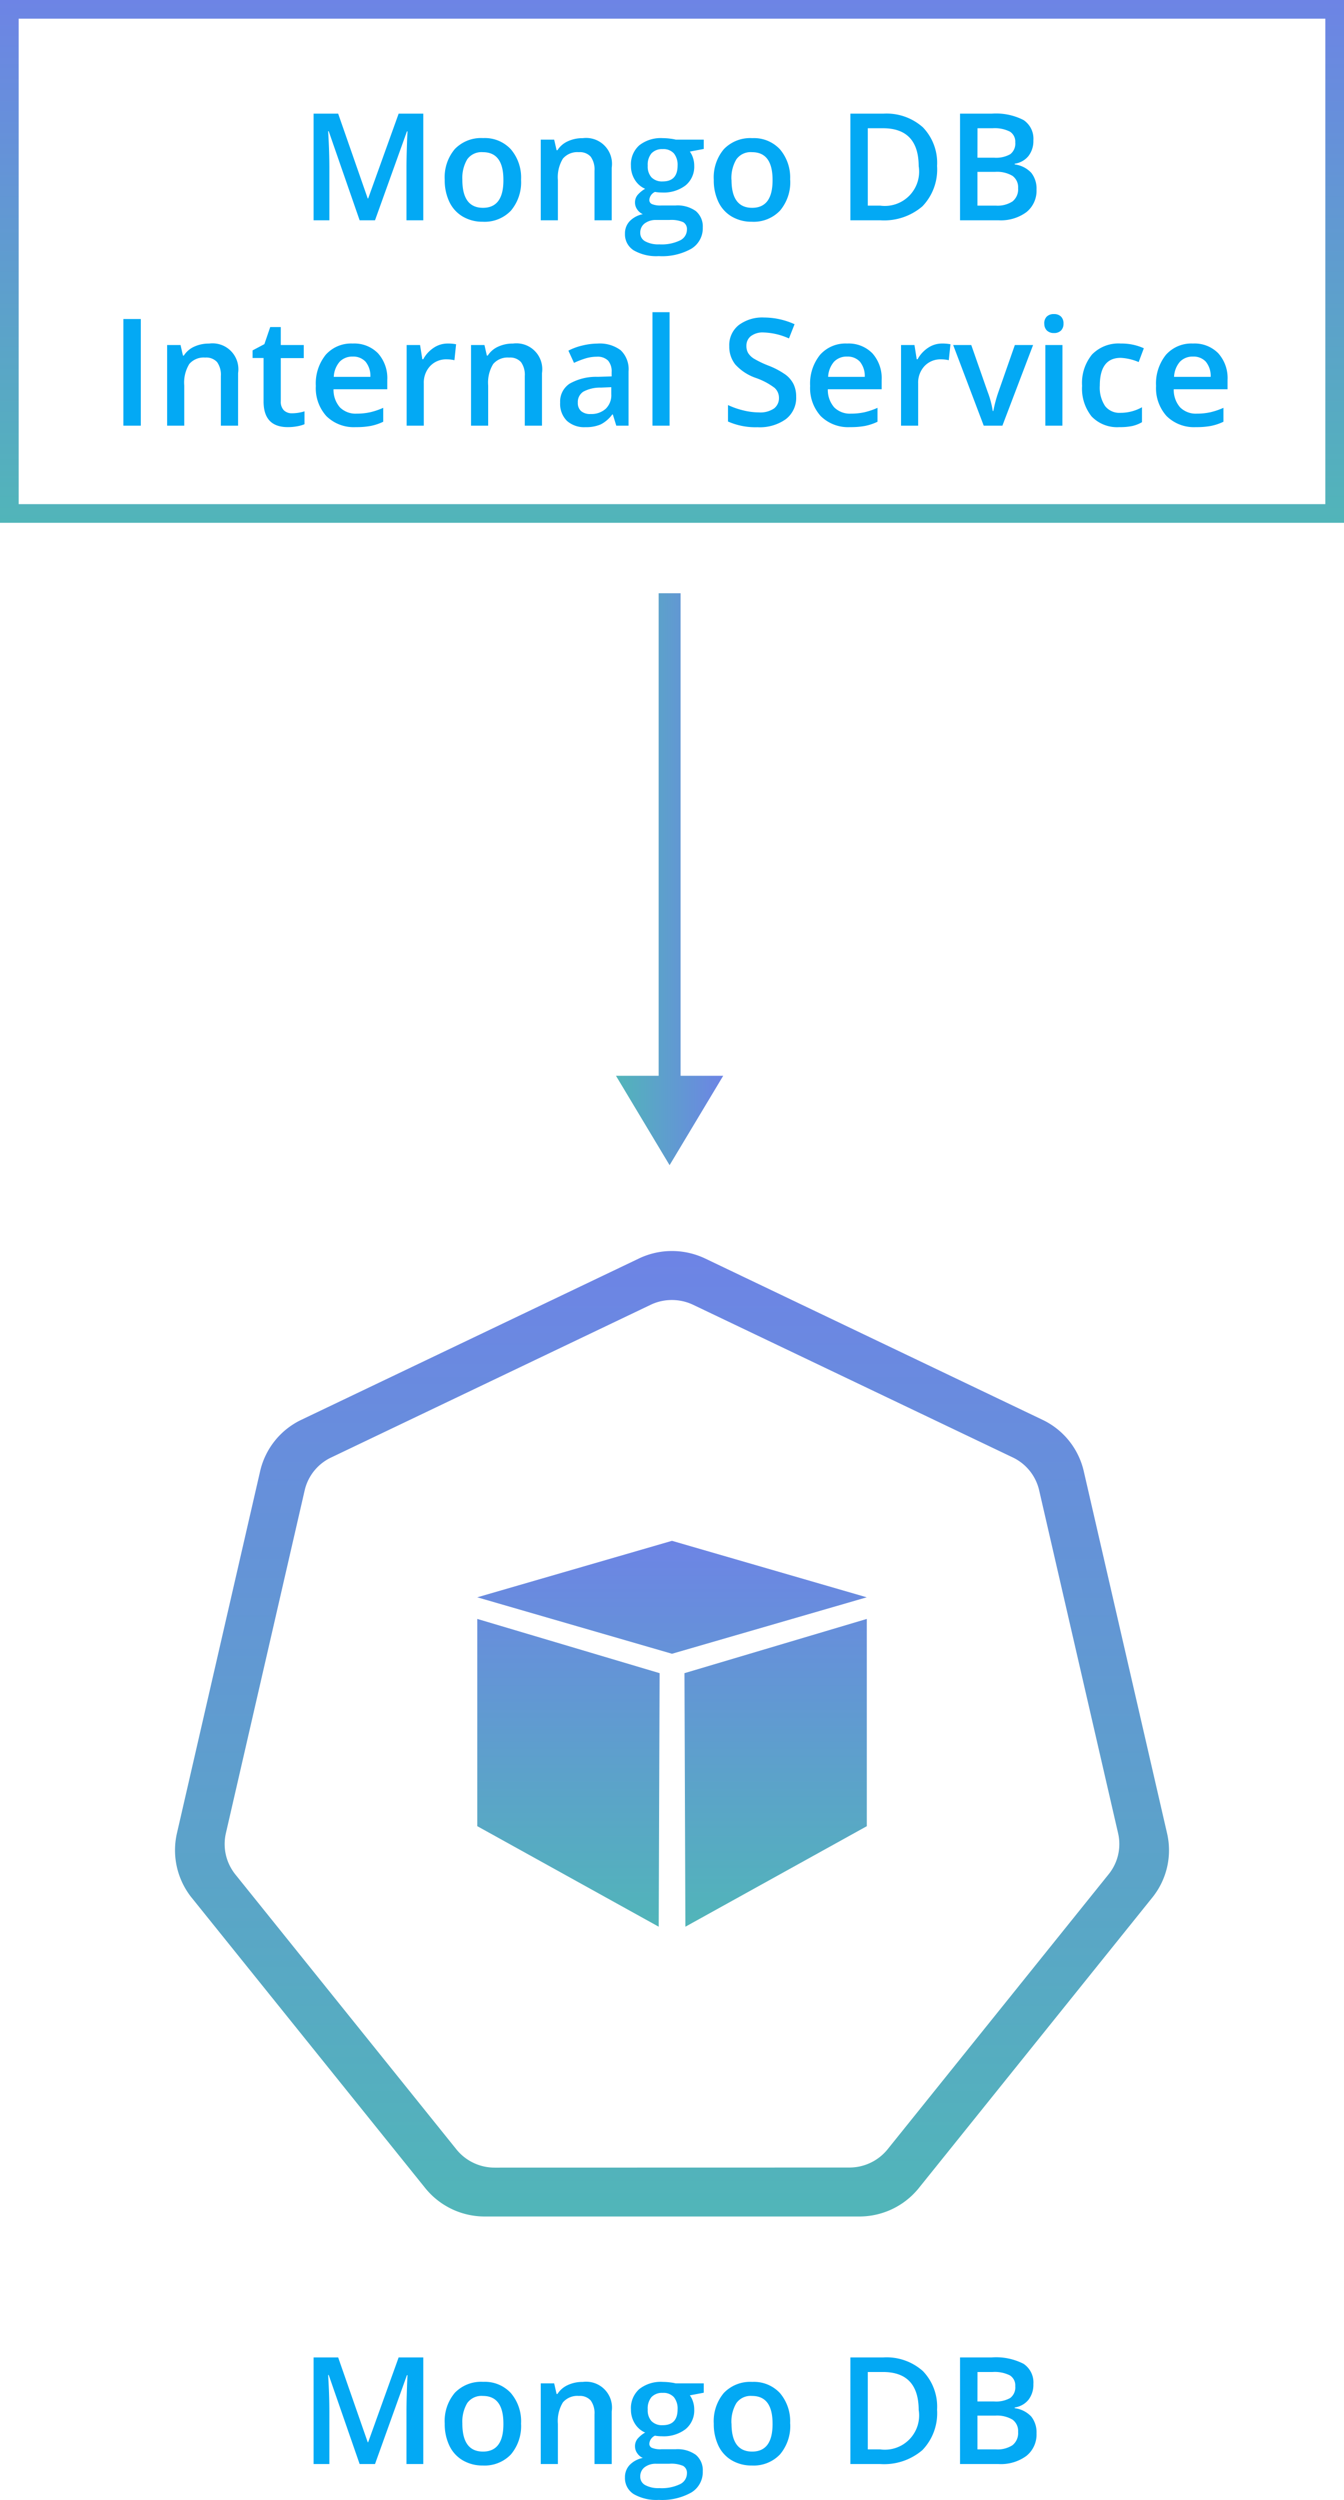 <svg xmlns="http://www.w3.org/2000/svg" xmlns:xlink="http://www.w3.org/1999/xlink" width="72" height="133.888" viewBox="0 0 72 133.888">
  <defs>
    <linearGradient id="linear-gradient" x1="0.5" x2="0.5" y2="1" gradientUnits="objectBoundingBox">
      <stop offset="0" stop-color="#6d84e5"/>
      <stop offset="1" stop-color="#51b5b9"/>
    </linearGradient>
  </defs>
  <g id="Group_366" data-name="Group 366" transform="translate(-1895 -1831)">
    <g id="Group_364" data-name="Group 364" transform="translate(-2064.625 -1131.034)">
      <g id="layer1" transform="translate(3968.514 3028.367)">
        <g id="g70" transform="translate(0.486 0.667)">
          <path id="path3054-2-9" d="M9.89,3.877a3.477,3.477,0,0,0-1.322.337L-9.5,12.843a3.431,3.431,0,0,0-1.869,2.324l-4.456,19.387a3.4,3.4,0,0,0,.468,2.628q.092.14.2.271L-2.655,53a3.465,3.465,0,0,0,2.7,1.289l20.05,0A3.465,3.465,0,0,0,22.8,53L35.3,37.45a3.4,3.4,0,0,0,.667-2.9L31.5,15.163a3.432,3.432,0,0,0-1.869-2.322L11.566,4.212A3.479,3.479,0,0,0,9.89,3.877ZM9.9,5.208a3.3,3.3,0,0,1,1.587.317L28.6,13.7a3.251,3.251,0,0,1,1.77,2.2L34.6,34.264a3.225,3.225,0,0,1-.632,2.746L22.125,51.739a3.282,3.282,0,0,1-2.558,1.219l-18.993,0A3.283,3.283,0,0,1-1.985,51.74L-13.829,37.015q-.1-.125-.186-.258a3.223,3.223,0,0,1-.444-2.488L-10.237,15.9a3.251,3.251,0,0,1,1.77-2.2L8.644,5.525A3.294,3.294,0,0,1,9.9,5.208Z" transform="translate(16.554 -3.227)" fill="url(#linear-gradient)"/>
          <path id="path3054-2-9_-_Outline" data-name="path3054-2-9 - Outline" d="M10.205,3.365a4.149,4.149,0,0,1,1.777.4L30.048,12.4a4.057,4.057,0,0,1,2.22,2.759l4.462,19.39a4.03,4.03,0,0,1-.794,3.447l-12.5,15.549a4.091,4.091,0,0,1-3.2,1.528l-20.053,0a4.091,4.091,0,0,1-3.2-1.53L-15.522,38c-.083-.1-.162-.212-.234-.323a4.07,4.07,0,0,1-.557-3.127l4.456-19.387A4.057,4.057,0,0,1-9.638,12.4L8.428,3.77a4.1,4.1,0,0,1,1.566-.4C10.065,3.367,10.136,3.365,10.205,3.365Zm.872,1.43a2.85,2.85,0,0,0-1.016-.134,2.818,2.818,0,0,0-.7.126,3.948,3.948,0,0,1,1.716.008Zm8.63,47.655a2.623,2.623,0,0,0,2.053-.978L33.6,36.744a2.567,2.567,0,0,0,.506-2.2L29.878,16.182a2.592,2.592,0,0,0-1.419-1.764L11.345,6.247a2.663,2.663,0,0,0-1.276-.255,2.634,2.634,0,0,0-1.008.255L-8.05,14.423A2.592,2.592,0,0,0-9.47,16.186l-4.221,18.365a2.592,2.592,0,0,0,.355,1.99q.071.11.15.209L-1.344,51.474a2.623,2.623,0,0,0,2.055.981ZM31.015,15.472l-.006-.025a2.766,2.766,0,0,0-1.287-1.761A3.862,3.862,0,0,1,31.015,15.472ZM-10.6,15.459a3.862,3.862,0,0,1,1.292-1.772,2.766,2.766,0,0,0-1.29,1.764ZM.184,53.783l20.051,0a2.806,2.806,0,0,0,2.2-1.046l12.5-15.548a2.745,2.745,0,0,0,.541-2.348l-.031-.134a3.849,3.849,0,0,1-.834,2.852L22.767,52.282a3.91,3.91,0,0,1-3.059,1.46h0l-18.993,0A3.909,3.909,0,0,1-2.35,52.284L-14.194,37.558q-.121-.152-.225-.312a3.892,3.892,0,0,1-.607-2.533l-.029.125a2.772,2.772,0,0,0,.38,2.13c.049.076.1.15.16.22l12.5,15.546A2.8,2.8,0,0,0,.184,53.783Z" transform="translate(16.416 -3.365)" fill="url(#linear-gradient)"/>
        </g>
        <g id="g3341" transform="translate(16.679 16.188)">
          <path id="Union_15" data-name="Union 15" d="M11.1,7.088l9.768-2.905v11.1l-9.719,5.384ZM0,15.282V4.183L9.768,7.088,9.72,20.667ZM0,3.025,10.431,0,20.863,3.025,10.431,6.049Z" transform="translate(0)" fill="url(#linear-gradient)"/>
        </g>
      </g>
      <path id="Path_1396" data-name="Path 1396" d="M-16.734,0l-1.656-4.77h-.031q.066,1.063.066,1.992V0H-19.2V-5.711h1.316L-16.3-1.168h.023l1.633-4.543h1.32V0h-.9V-2.824q0-.426.021-1.109t.037-.828H-14.2L-15.91,0Zm8.648-2.168A2.358,2.358,0,0,1-8.629-.516a1.945,1.945,0,0,1-1.512.594A2.071,2.071,0,0,1-11.211-.2a1.805,1.805,0,0,1-.715-.785,2.674,2.674,0,0,1-.25-1.187,2.342,2.342,0,0,1,.539-1.641,1.955,1.955,0,0,1,1.52-.59,1.9,1.9,0,0,1,1.484.6A2.331,2.331,0,0,1-8.086-2.168Zm-3.145,0q0,1.5,1.105,1.5t1.094-1.5q0-1.48-1.1-1.48a.939.939,0,0,0-.838.383A1.948,1.948,0,0,0-11.23-2.168ZM-3.23,0h-.922V-2.656a1.163,1.163,0,0,0-.2-.746.778.778,0,0,0-.639-.246,1.016,1.016,0,0,0-.852.344,1.9,1.9,0,0,0-.27,1.152V0h-.918V-4.32h.719l.129.566h.047a1.278,1.278,0,0,1,.555-.477,1.859,1.859,0,0,1,.8-.168A1.386,1.386,0,0,1-3.23-2.816ZM1.7-4.32v.5L.957-3.68a1.192,1.192,0,0,1,.168.336,1.325,1.325,0,0,1,.066.422A1.293,1.293,0,0,1,.73-1.871a1.929,1.929,0,0,1-1.27.383A2.059,2.059,0,0,1-.914-1.52a.517.517,0,0,0-.3.43.239.239,0,0,0,.139.223,1.2,1.2,0,0,0,.51.074H.191a1.676,1.676,0,0,1,1.086.3,1.072,1.072,0,0,1,.371.879,1.278,1.278,0,0,1-.605,1.133,3.188,3.188,0,0,1-1.75.4,2.415,2.415,0,0,1-1.348-.312A1.01,1.01,0,0,1-2.52.719a.948.948,0,0,1,.252-.67,1.35,1.35,0,0,1,.705-.377.69.69,0,0,1-.3-.252.636.636,0,0,1-.119-.365.629.629,0,0,1,.137-.41,1.577,1.577,0,0,1,.406-.332,1.2,1.2,0,0,1-.545-.471A1.385,1.385,0,0,1-2.2-2.922a1.369,1.369,0,0,1,.443-1.09A1.864,1.864,0,0,1-.488-4.4,3.076,3.076,0,0,1-.1-4.373a2.422,2.422,0,0,1,.3.053ZM-1.7.672a.5.5,0,0,0,.268.457,1.471,1.471,0,0,0,.752.16A2.272,2.272,0,0,0,.438,1.074.644.644,0,0,0,.8.5.428.428,0,0,0,.6.1,1.615,1.615,0,0,0-.145-.016h-.7A.977.977,0,0,0-1.467.17.608.608,0,0,0-1.7.672ZM-1.3-2.922A.869.869,0,0,0-1.1-2.3a.79.79,0,0,0,.6.219q.8,0,.8-.852a.966.966,0,0,0-.2-.65.749.749,0,0,0-.6-.229.773.773,0,0,0-.6.227A.952.952,0,0,0-1.3-2.922Zm7.633.754A2.358,2.358,0,0,1,5.785-.516,1.945,1.945,0,0,1,4.273.078,2.071,2.071,0,0,1,3.2-.2,1.805,1.805,0,0,1,2.488-.98a2.674,2.674,0,0,1-.25-1.187,2.342,2.342,0,0,1,.539-1.641A1.955,1.955,0,0,1,4.3-4.4a1.9,1.9,0,0,1,1.484.6A2.331,2.331,0,0,1,6.328-2.168Zm-3.145,0q0,1.5,1.105,1.5t1.094-1.5q0-1.48-1.1-1.48a.939.939,0,0,0-.838.383A1.948,1.948,0,0,0,3.184-2.168ZM14.2-2.91a2.846,2.846,0,0,1-.785,2.162A3.154,3.154,0,0,1,11.156,0h-1.6V-5.711h1.766a2.921,2.921,0,0,1,2.121.734A2.744,2.744,0,0,1,14.2-2.91Zm-.984.031q0-2.051-1.918-2.051h-.809V-.785h.664A1.837,1.837,0,0,0,13.219-2.879ZM15.43-5.711h1.7a3.218,3.218,0,0,1,1.705.344,1.2,1.2,0,0,1,.525,1.086,1.316,1.316,0,0,1-.258.832,1.153,1.153,0,0,1-.742.418v.039a1.474,1.474,0,0,1,.885.447,1.353,1.353,0,0,1,.283.9,1.466,1.466,0,0,1-.537,1.205A2.31,2.31,0,0,1,17.492,0H15.43Zm.934,2.359h.9a1.538,1.538,0,0,0,.855-.186.711.711,0,0,0,.27-.631A.632.632,0,0,0,18.1-4.75a1.818,1.818,0,0,0-.924-.18h-.809Zm0,.758V-.785h.992a1.46,1.46,0,0,0,.885-.225.829.829,0,0,0,.3-.709.753.753,0,0,0-.3-.66,1.615,1.615,0,0,0-.926-.215Z" transform="translate(3995.625 3094)" fill="#03a9f4"/>
    </g>
    <path id="Union_19" data-name="Union 19" d="M441.843,222.547H416v-1.174h25.844v-2.284l4.787,2.872-4.787,2.872Z" transform="translate(2152.832 1446.772) rotate(90)" fill="url(#linear-gradient)"/>
    <path id="Rectangle_631" data-name="Rectangle 631" d="M1,1V25H71V-1H1M0-2H72V26H0Z" transform="translate(1895 1833)" fill="url(#linear-gradient)"/>
    <path id="Path_1395" data-name="Path 1395" d="M-16.734,0l-1.656-4.77h-.031q.066,1.063.066,1.992V0H-19.2V-5.711h1.316L-16.3-1.168h.023l1.633-4.543h1.32V0h-.9V-2.824q0-.426.021-1.109t.037-.828H-14.2L-15.91,0Zm8.648-2.168A2.358,2.358,0,0,1-8.629-.516a1.945,1.945,0,0,1-1.512.594A2.071,2.071,0,0,1-11.211-.2a1.805,1.805,0,0,1-.715-.785,2.674,2.674,0,0,1-.25-1.187,2.342,2.342,0,0,1,.539-1.641,1.955,1.955,0,0,1,1.52-.59,1.9,1.9,0,0,1,1.484.6A2.331,2.331,0,0,1-8.086-2.168Zm-3.145,0q0,1.5,1.105,1.5t1.094-1.5q0-1.48-1.1-1.48a.939.939,0,0,0-.838.383A1.948,1.948,0,0,0-11.23-2.168ZM-3.23,0h-.922V-2.656a1.163,1.163,0,0,0-.2-.746.778.778,0,0,0-.639-.246,1.016,1.016,0,0,0-.852.344,1.9,1.9,0,0,0-.27,1.152V0h-.918V-4.32h.719l.129.566h.047a1.278,1.278,0,0,1,.555-.477,1.859,1.859,0,0,1,.8-.168A1.386,1.386,0,0,1-3.23-2.816ZM1.7-4.32v.5L.957-3.68a1.192,1.192,0,0,1,.168.336,1.325,1.325,0,0,1,.066.422A1.293,1.293,0,0,1,.73-1.871a1.929,1.929,0,0,1-1.27.383A2.059,2.059,0,0,1-.914-1.52a.517.517,0,0,0-.3.43.239.239,0,0,0,.139.223,1.2,1.2,0,0,0,.51.074H.191a1.676,1.676,0,0,1,1.086.3,1.072,1.072,0,0,1,.371.879,1.278,1.278,0,0,1-.605,1.133,3.188,3.188,0,0,1-1.75.4,2.415,2.415,0,0,1-1.348-.312A1.01,1.01,0,0,1-2.52.719a.948.948,0,0,1,.252-.67,1.35,1.35,0,0,1,.705-.377.69.69,0,0,1-.3-.252.636.636,0,0,1-.119-.365.629.629,0,0,1,.137-.41,1.577,1.577,0,0,1,.406-.332,1.2,1.2,0,0,1-.545-.471A1.385,1.385,0,0,1-2.2-2.922a1.369,1.369,0,0,1,.443-1.09A1.864,1.864,0,0,1-.488-4.4,3.076,3.076,0,0,1-.1-4.373a2.422,2.422,0,0,1,.3.053ZM-1.7.672a.5.5,0,0,0,.268.457,1.471,1.471,0,0,0,.752.16A2.272,2.272,0,0,0,.438,1.074.644.644,0,0,0,.8.5.428.428,0,0,0,.6.1,1.615,1.615,0,0,0-.145-.016h-.7A.977.977,0,0,0-1.467.17.608.608,0,0,0-1.7.672ZM-1.3-2.922A.869.869,0,0,0-1.1-2.3a.79.79,0,0,0,.6.219q.8,0,.8-.852a.966.966,0,0,0-.2-.65.749.749,0,0,0-.6-.229.773.773,0,0,0-.6.227A.952.952,0,0,0-1.3-2.922Zm7.633.754A2.358,2.358,0,0,1,5.785-.516,1.945,1.945,0,0,1,4.273.078,2.071,2.071,0,0,1,3.2-.2,1.805,1.805,0,0,1,2.488-.98a2.674,2.674,0,0,1-.25-1.187,2.342,2.342,0,0,1,.539-1.641A1.955,1.955,0,0,1,4.3-4.4a1.9,1.9,0,0,1,1.484.6A2.331,2.331,0,0,1,6.328-2.168Zm-3.145,0q0,1.5,1.105,1.5t1.094-1.5q0-1.48-1.1-1.48a.939.939,0,0,0-.838.383A1.948,1.948,0,0,0,3.184-2.168ZM14.2-2.91a2.846,2.846,0,0,1-.785,2.162A3.154,3.154,0,0,1,11.156,0h-1.6V-5.711h1.766a2.921,2.921,0,0,1,2.121.734A2.744,2.744,0,0,1,14.2-2.91Zm-.984.031q0-2.051-1.918-2.051h-.809V-.785h.664A1.837,1.837,0,0,0,13.219-2.879ZM15.43-5.711h1.7a3.218,3.218,0,0,1,1.705.344,1.2,1.2,0,0,1,.525,1.086,1.316,1.316,0,0,1-.258.832,1.153,1.153,0,0,1-.742.418v.039a1.474,1.474,0,0,1,.885.447,1.353,1.353,0,0,1,.283.9,1.466,1.466,0,0,1-.537,1.205A2.31,2.31,0,0,1,17.492,0H15.43Zm.934,2.359h.9a1.538,1.538,0,0,0,.855-.186.711.711,0,0,0,.27-.631A.632.632,0,0,0,18.1-4.75a1.818,1.818,0,0,0-.924-.18h-.809Zm0,.758V-.785h.992a1.46,1.46,0,0,0,.885-.225.829.829,0,0,0,.3-.709.753.753,0,0,0-.3-.66,1.615,1.615,0,0,0-.926-.215ZM-29.391,11V5.289h.934V11Zm6.145,0h-.922V8.344a1.163,1.163,0,0,0-.2-.746.778.778,0,0,0-.639-.246,1.016,1.016,0,0,0-.852.344,1.9,1.9,0,0,0-.27,1.152V11h-.918V6.68h.719l.129.566h.047A1.278,1.278,0,0,1-25.6,6.77a1.859,1.859,0,0,1,.8-.168,1.386,1.386,0,0,1,1.555,1.582Zm2.887-.664a2.232,2.232,0,0,0,.672-.105v.691a1.853,1.853,0,0,1-.393.111,2.7,2.7,0,0,1-.5.045q-1.3,0-1.3-1.375V7.375h-.59V6.969l.633-.336.313-.914h.566V6.68h1.23v.7h-1.23V9.688a.649.649,0,0,0,.166.49A.605.605,0,0,0-20.359,10.336Zm3.422.742a2.09,2.09,0,0,1-1.576-.588,2.232,2.232,0,0,1-.568-1.619,2.449,2.449,0,0,1,.527-1.664A1.821,1.821,0,0,1-17.105,6.6a1.78,1.78,0,0,1,1.352.52,1.985,1.985,0,0,1,.5,1.43v.5h-2.879a1.419,1.419,0,0,0,.34.967,1.184,1.184,0,0,0,.9.338,3.331,3.331,0,0,0,.713-.072,3.737,3.737,0,0,0,.709-.24v.746a2.818,2.818,0,0,1-.68.227A4.168,4.168,0,0,1-16.937,11.078ZM-17.105,7.3a.922.922,0,0,0-.7.277,1.322,1.322,0,0,0-.314.809h1.961a1.2,1.2,0,0,0-.258-.811A.882.882,0,0,0-17.105,7.3Zm5.082-.7a2.21,2.21,0,0,1,.457.039l-.09.855a1.735,1.735,0,0,0-.406-.047,1.176,1.176,0,0,0-.893.359,1.3,1.3,0,0,0-.342.934V11h-.918V6.68h.719l.121.762h.047a1.712,1.712,0,0,1,.561-.613A1.332,1.332,0,0,1-12.023,6.6ZM-6.965,11h-.922V8.344a1.163,1.163,0,0,0-.2-.746.778.778,0,0,0-.639-.246,1.016,1.016,0,0,0-.852.344,1.9,1.9,0,0,0-.27,1.152V11h-.918V6.68h.719l.129.566h.047a1.278,1.278,0,0,1,.555-.477,1.859,1.859,0,0,1,.8-.168A1.386,1.386,0,0,1-6.965,8.184Zm3.98,0-.184-.6H-3.2a1.77,1.77,0,0,1-.629.537,1.989,1.989,0,0,1-.812.143,1.375,1.375,0,0,1-.994-.344,1.286,1.286,0,0,1-.357-.973,1.142,1.142,0,0,1,.5-1.008,2.86,2.86,0,0,1,1.512-.371l.746-.023v-.23a.874.874,0,0,0-.193-.619.789.789,0,0,0-.6-.205,2.073,2.073,0,0,0-.637.1,4.8,4.8,0,0,0-.586.23l-.3-.656a3.2,3.2,0,0,1,.77-.279,3.541,3.541,0,0,1,.789-.1,1.869,1.869,0,0,1,1.244.359,1.407,1.407,0,0,1,.42,1.129V11Zm-1.367-.625a1.137,1.137,0,0,0,.8-.279,1.012,1.012,0,0,0,.3-.783V8.938l-.555.023a1.9,1.9,0,0,0-.943.217.659.659,0,0,0-.295.592.577.577,0,0,0,.172.447A.738.738,0,0,0-4.352,10.375ZM-.129,11h-.918V4.922h.918ZM6.652,9.449a1.437,1.437,0,0,1-.551,1.2,2.4,2.4,0,0,1-1.52.434A3.626,3.626,0,0,1,3,10.777V9.895a4.311,4.311,0,0,0,.83.289,3.52,3.52,0,0,0,.818.105,1.3,1.3,0,0,0,.818-.211.688.688,0,0,0,.264-.566.71.71,0,0,0-.242-.543,3.646,3.646,0,0,0-1-.527,2.645,2.645,0,0,1-1.1-.723,1.529,1.529,0,0,1-.32-.977A1.368,1.368,0,0,1,3.57,5.617a2.106,2.106,0,0,1,1.363-.41,4.006,4.006,0,0,1,1.633.359l-.3.762a3.567,3.567,0,0,0-1.359-.32,1.043,1.043,0,0,0-.687.2.648.648,0,0,0-.234.521.734.734,0,0,0,.094.381.958.958,0,0,0,.309.3,5.22,5.22,0,0,0,.773.371,4.232,4.232,0,0,1,.922.488,1.436,1.436,0,0,1,.43.512A1.539,1.539,0,0,1,6.652,9.449Zm2.895,1.629a2.09,2.09,0,0,1-1.576-.588A2.232,2.232,0,0,1,7.4,8.871,2.449,2.449,0,0,1,7.93,7.207,1.821,1.821,0,0,1,9.379,6.6a1.78,1.78,0,0,1,1.352.52,1.985,1.985,0,0,1,.5,1.43v.5H8.348a1.419,1.419,0,0,0,.34.967,1.184,1.184,0,0,0,.9.338,3.331,3.331,0,0,0,.713-.072,3.737,3.737,0,0,0,.709-.24v.746a2.818,2.818,0,0,1-.68.227A4.168,4.168,0,0,1,9.547,11.078ZM9.379,7.3a.922.922,0,0,0-.7.277,1.322,1.322,0,0,0-.314.809h1.961a1.2,1.2,0,0,0-.258-.811A.882.882,0,0,0,9.379,7.3Zm5.082-.7a2.21,2.21,0,0,1,.457.039l-.09.855a1.735,1.735,0,0,0-.406-.047,1.176,1.176,0,0,0-.893.359,1.3,1.3,0,0,0-.342.934V11H12.27V6.68h.719l.121.762h.047a1.712,1.712,0,0,1,.561-.613A1.332,1.332,0,0,1,14.461,6.6ZM16.7,11,15.063,6.68h.969l.879,2.512a4.977,4.977,0,0,1,.273,1.023h.031a6.872,6.872,0,0,1,.273-1.023l.879-2.512h.977L17.7,11Zm4.215,0H20V6.68h.918Zm-.973-5.465a.508.508,0,0,1,.135-.379.525.525,0,0,1,.385-.133.514.514,0,0,1,.377.133.508.508,0,0,1,.135.379.5.5,0,0,1-.135.369.51.51,0,0,1-.377.135A.521.521,0,0,1,20.08,5.9.5.5,0,0,1,19.945,5.535Zm4.027,5.543a1.892,1.892,0,0,1-1.49-.572,2.391,2.391,0,0,1-.51-1.643,2.4,2.4,0,0,1,.533-1.676A1.978,1.978,0,0,1,24.047,6.6a2.888,2.888,0,0,1,1.23.254L25,7.594a2.78,2.78,0,0,0-.961-.227q-1.121,0-1.121,1.488A1.782,1.782,0,0,0,23.2,9.947a.967.967,0,0,0,.818.365,2.348,2.348,0,0,0,1.16-.3v.8a1.813,1.813,0,0,1-.525.207A3.153,3.153,0,0,1,23.973,11.078Zm4.105,0A2.09,2.09,0,0,1,26.5,10.49a2.232,2.232,0,0,1-.568-1.619,2.449,2.449,0,0,1,.527-1.664A1.821,1.821,0,0,1,27.91,6.6a1.78,1.78,0,0,1,1.352.52,1.985,1.985,0,0,1,.5,1.43v.5H26.879a1.419,1.419,0,0,0,.34.967,1.184,1.184,0,0,0,.9.338,3.331,3.331,0,0,0,.713-.072,3.737,3.737,0,0,0,.709-.24v.746a2.818,2.818,0,0,1-.68.227A4.168,4.168,0,0,1,28.078,11.078ZM27.91,7.3a.922.922,0,0,0-.7.277,1.322,1.322,0,0,0-.314.809h1.961a1.2,1.2,0,0,0-.258-.811A.882.882,0,0,0,27.91,7.3Z" transform="translate(1931 1842.798)" fill="#03a9f4"/>
  </g>
</svg>
